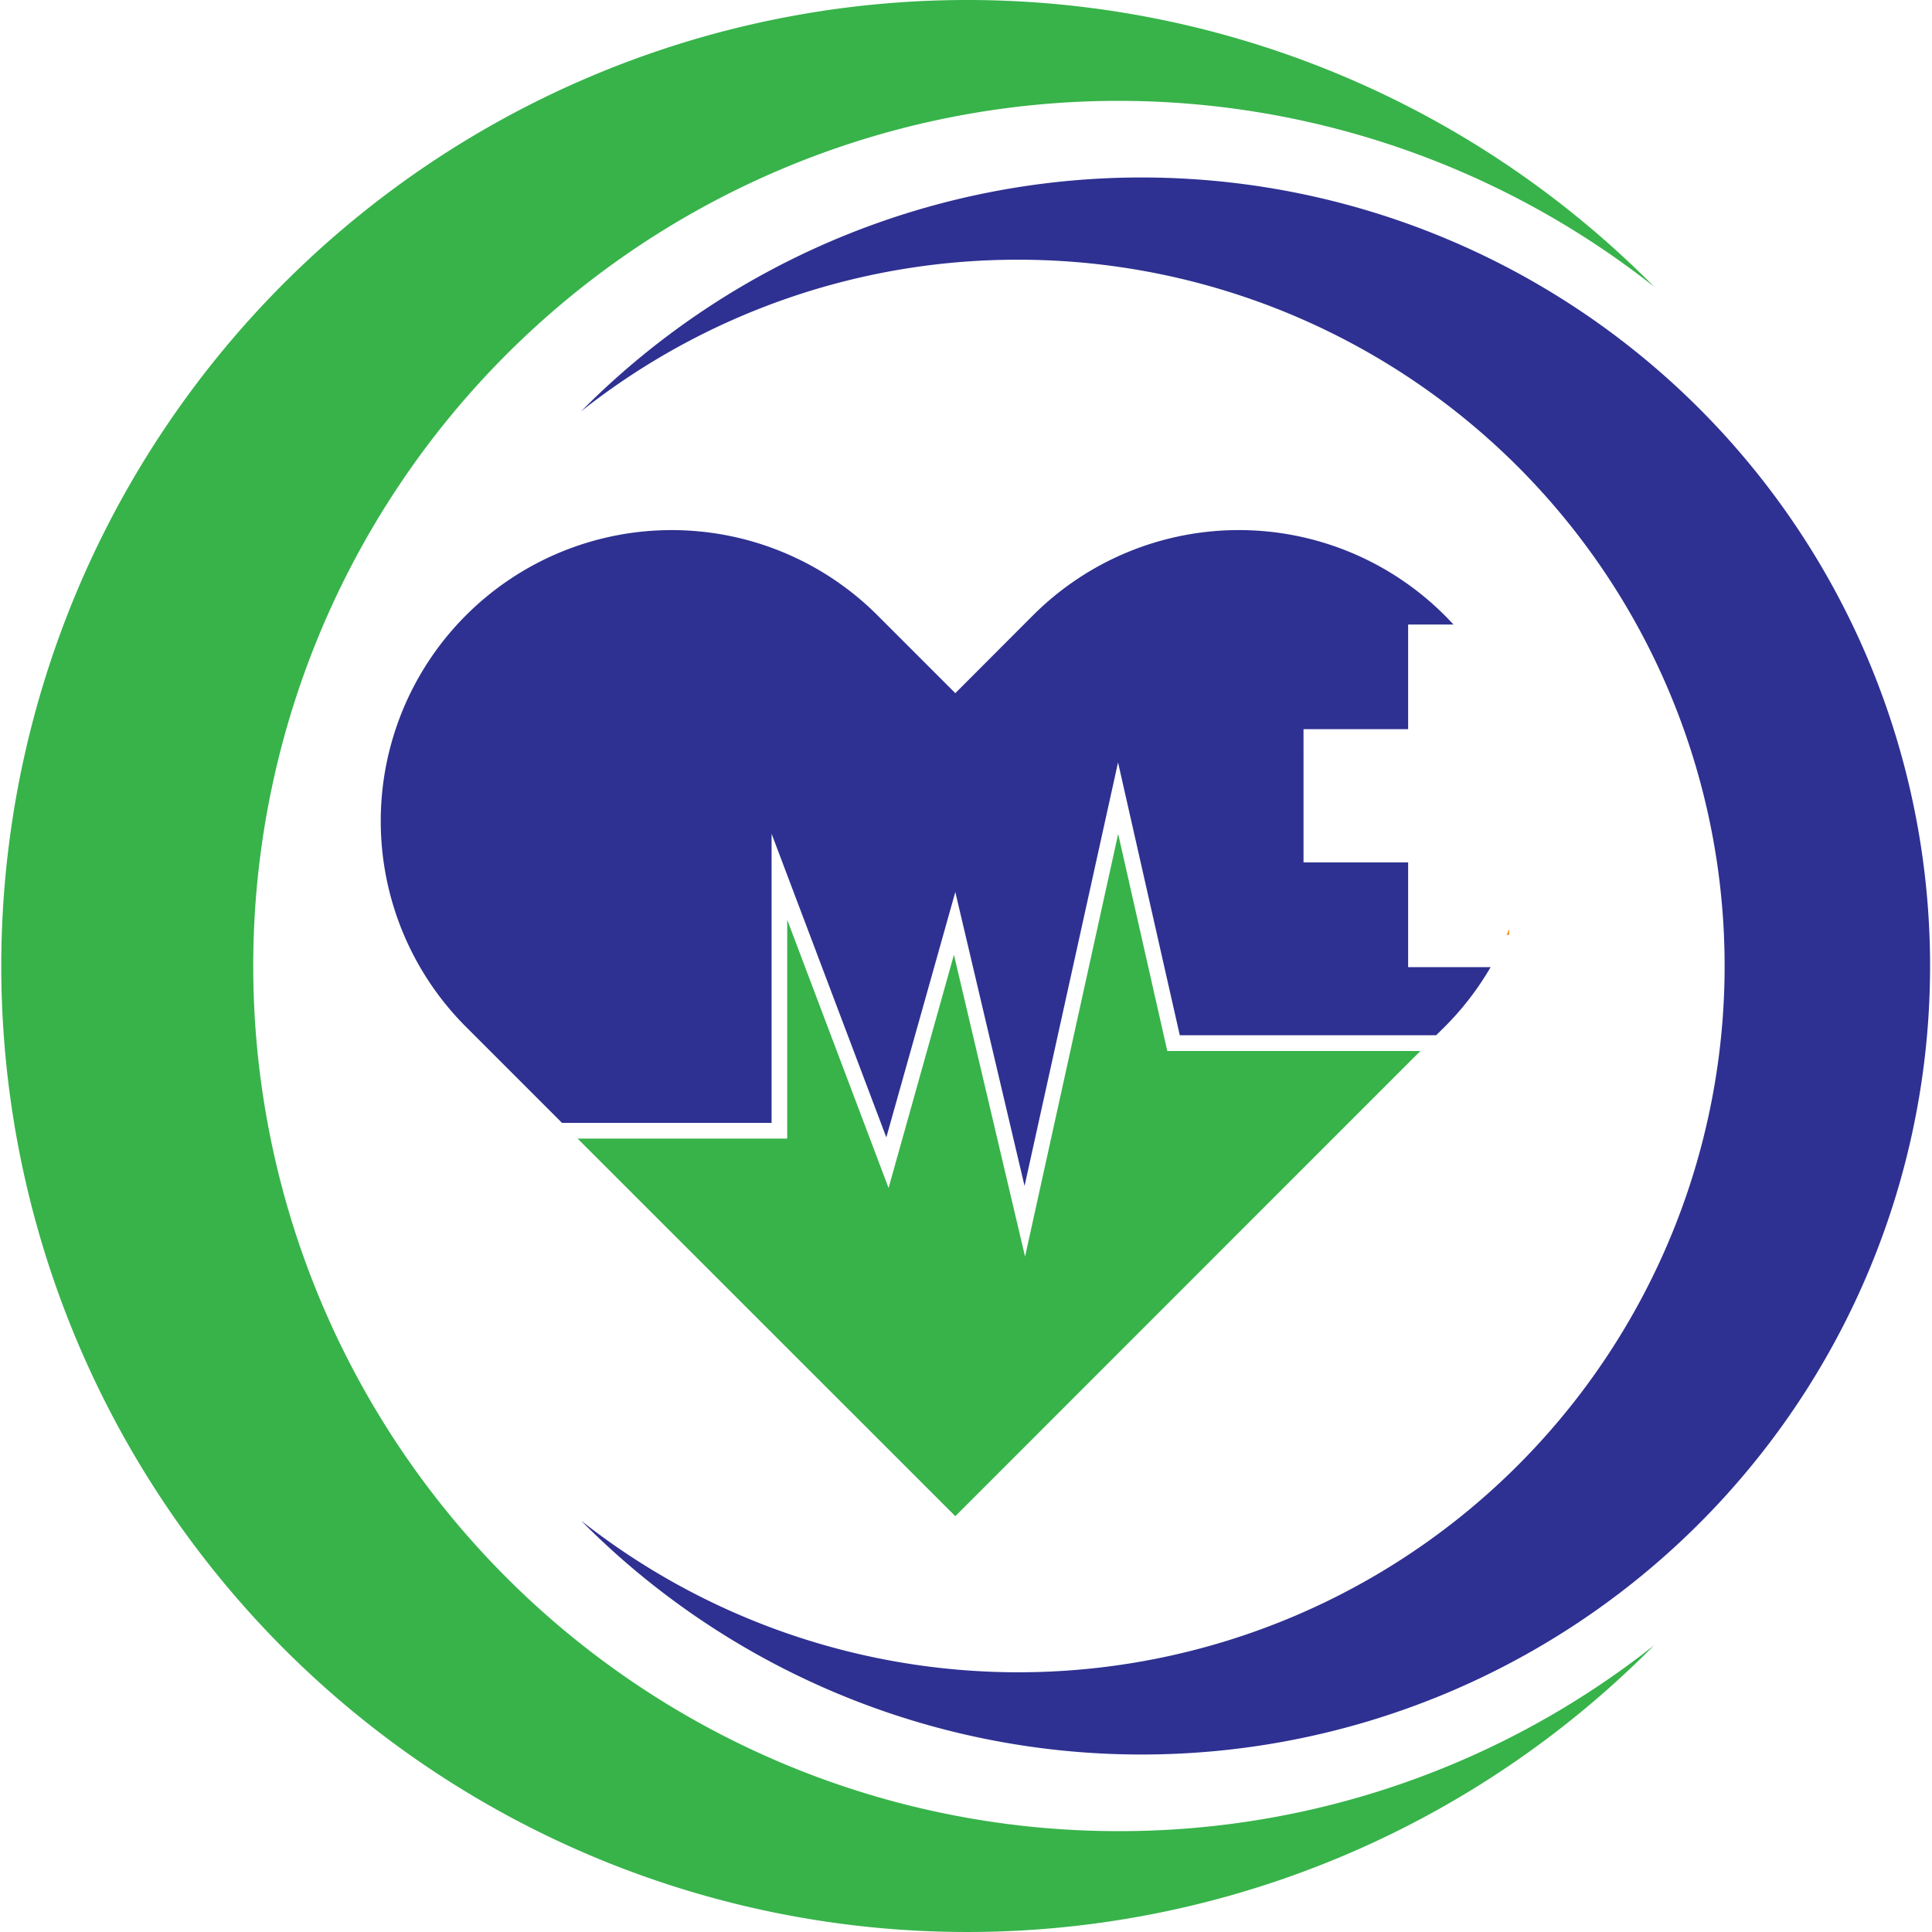 <svg xmlns="http://www.w3.org/2000/svg" viewBox="0 0 154.35 154.58" width="500px" height="500px"><defs><style>.cls-1{fill:#37b34a;}.cls-2{fill:#2e3191;}.cls-3{fill:#f6921e;}</style></defs><g id="Слой_2" data-name="Слой 2"><g id="Objects"><g id="Logos"><g id="_1" data-name="1"><polygon class="cls-1" points="93.28 84.09 113.53 84.09 109.23 88.39 76.32 121.31 46.1 91.1 62.87 91.1 62.87 73.59 70.98 95.05 76.21 76.39 81.9 100.54 89.35 66.72 93.28 84.09"/><path class="cls-2" d="M112.55,77.38h6.6a23.2,23.2,0,0,1-3.68,4.78l-.68.67H94.28L89.34,61,81.86,94.89,76.32,71.37,70.8,91,61.62,66.71V89.84H44.85L43.4,88.39l-6.23-6.23A23.28,23.28,0,0,1,70.09,49.23l6.23,6.23,6.22-6.23a23.29,23.29,0,0,1,32.93,0c.24.24.48.49.71.74h-3.63v8.37h-8.37V69h8.37Z"/><path class="cls-3" d="M120.62,74.36v.43h-.17C120.51,74.64,120.57,74.5,120.62,74.36Z"/><path class="cls-3" d="M120.62,74.36v.43h-.17C120.51,74.64,120.57,74.5,120.62,74.36Z"/><path class="cls-1" d="M89.39,146.51A69.22,69.22,0,1,1,132.22,22.93a77.29,77.29,0,1,0,0,108.72A68.92,68.92,0,0,1,89.39,146.51Z"/><path class="cls-2" d="M81.38,20.78a56.51,56.51,0,1,1-35,100.89,63.09,63.09,0,1,0,0-88.76A56.25,56.25,0,0,1,81.38,20.78Z"/></g></g></g></g></svg>